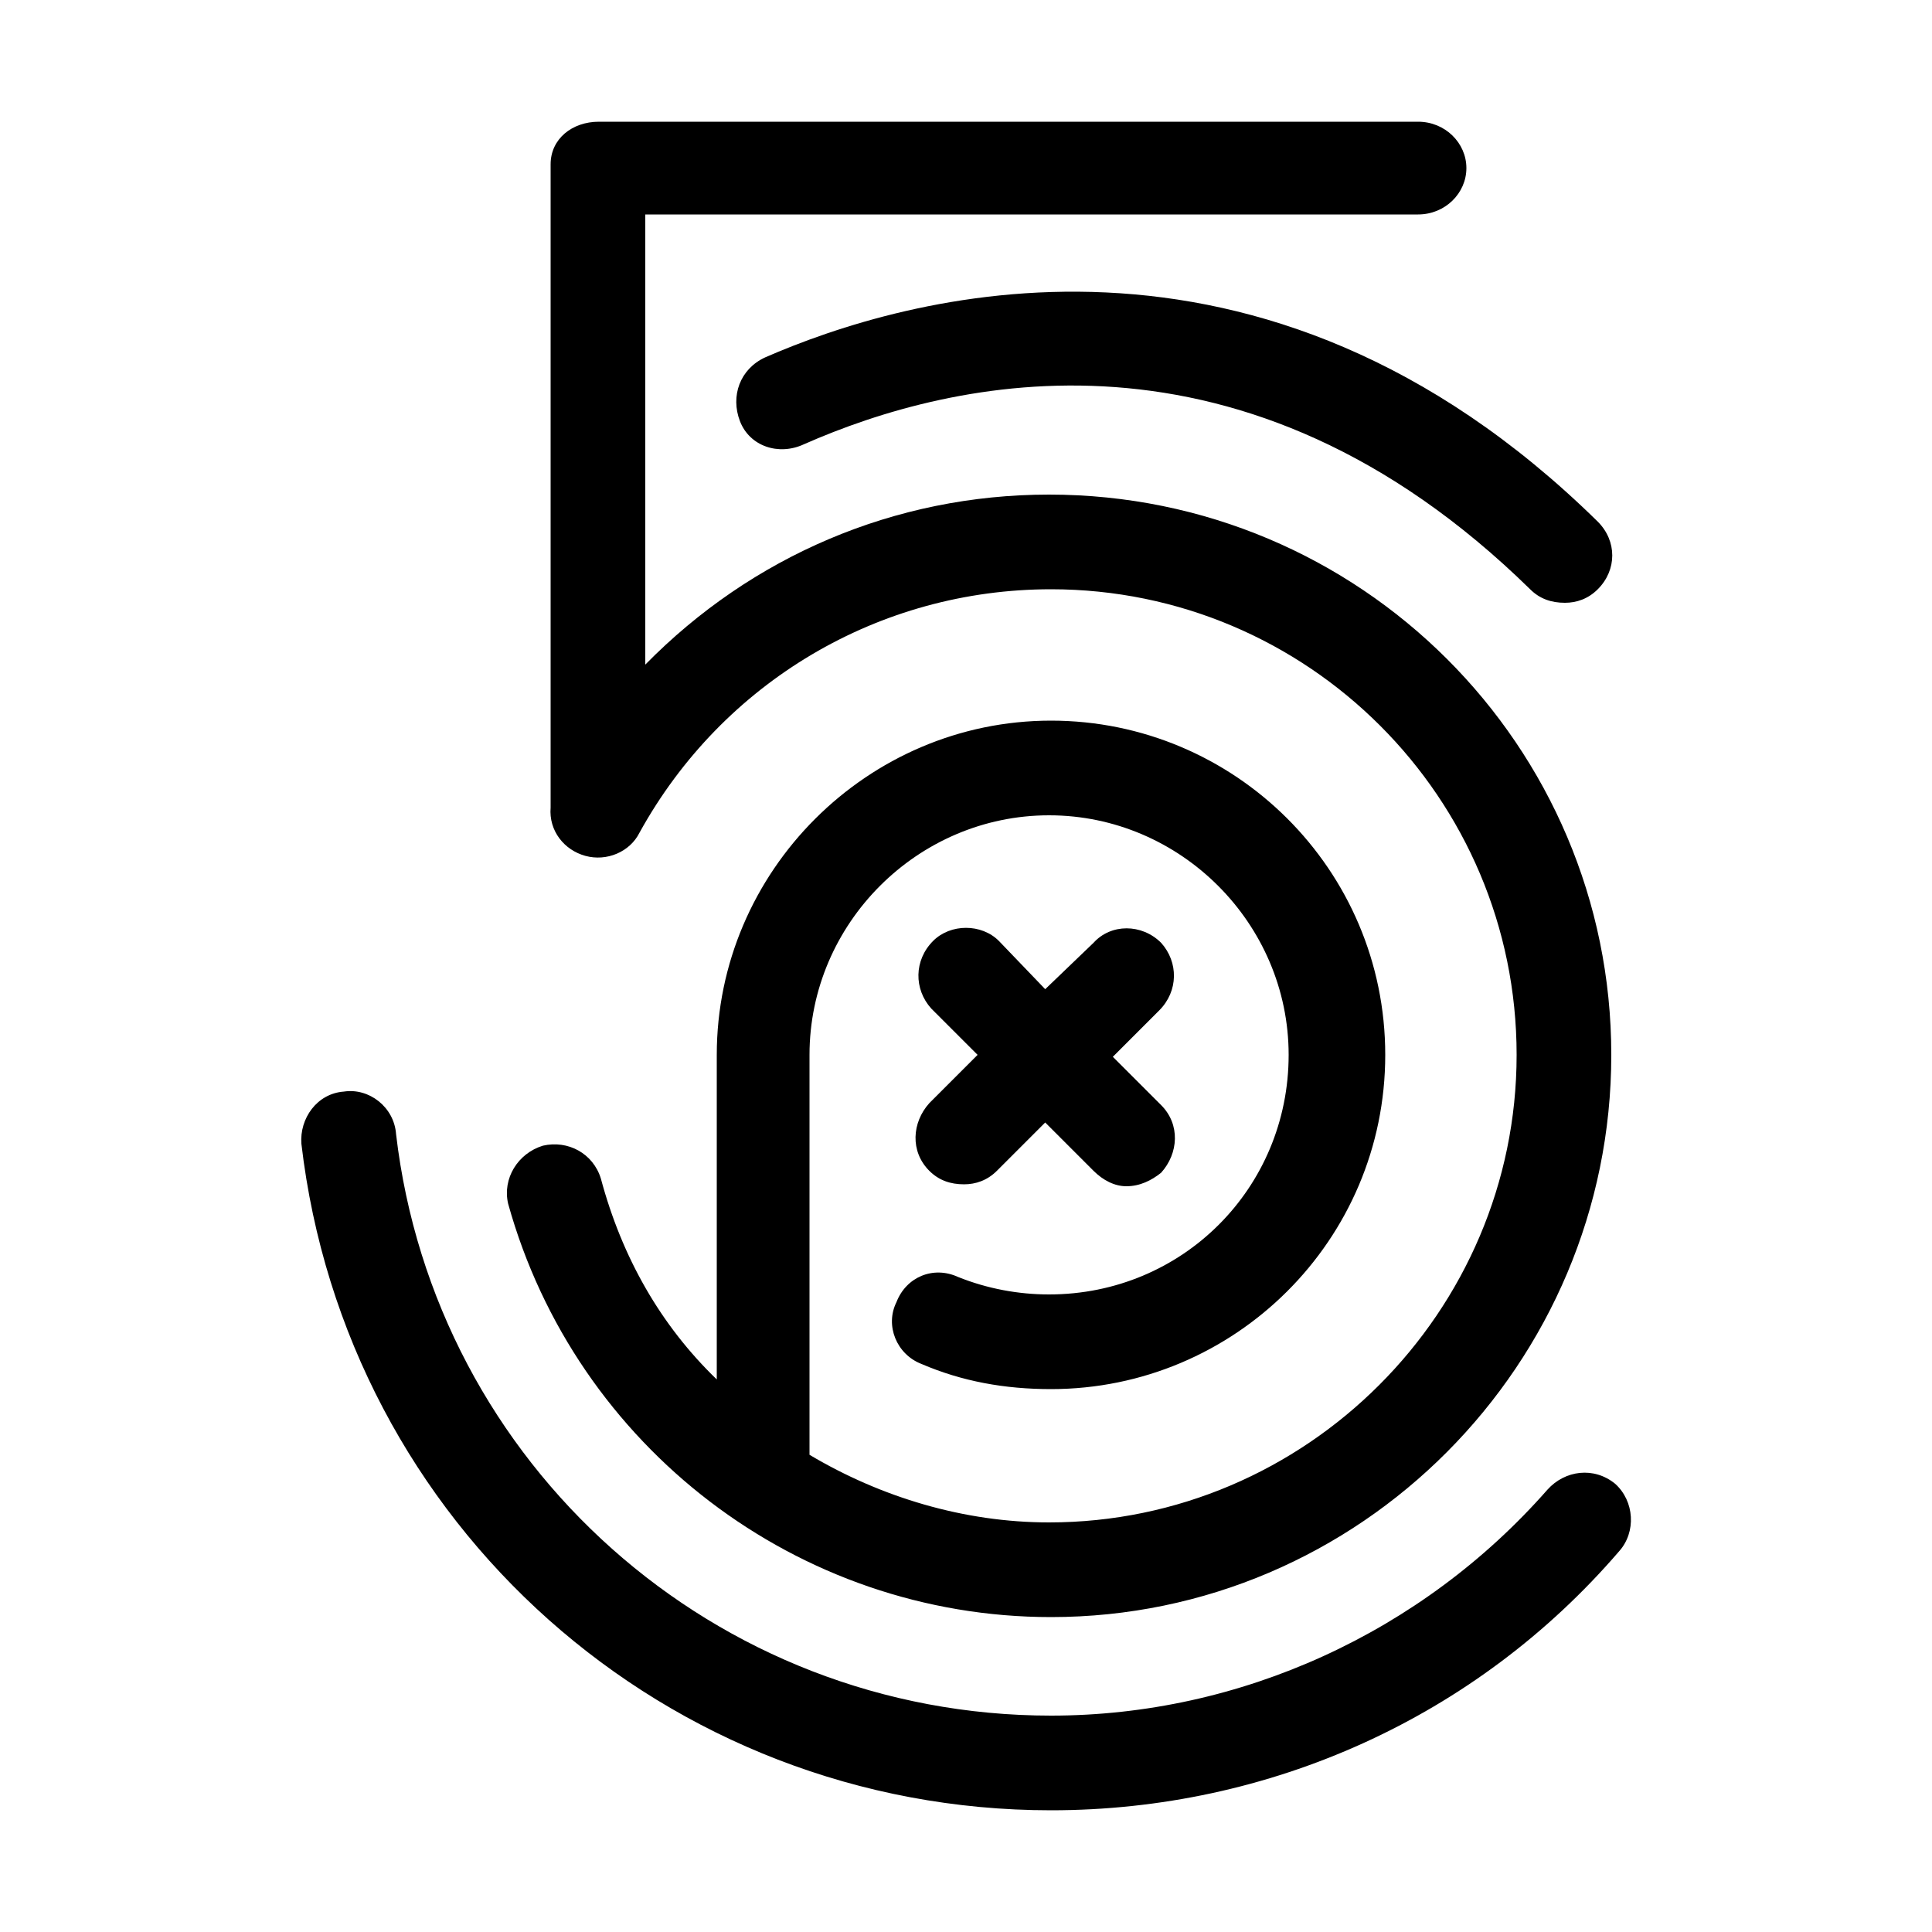 <svg width="64" height="64" viewBox="0 0 1000 1000" xmlns="http://www.w3.org/2000/svg"><path d="M544 837c160 0 290-131 290-291S704 256 543 256c-80 0-154 32-209 88V111h400c14 0 25-11 25-24s-11-24-25-24H310c-14 0-25 9-25 22v333c-1 12 7 22 18 25s23-2 28-12c43-78 124-126 213-126 133 0 241 108 241 241S676 788 543 788c-44 0-87-13-124-35V546c0-68 56-124 124-124s124 56 124 124c0 69-55 124-124 124-16 0-32-3-47-9-13-6-27 0-32 13-6 12 0 27 13 32 21 9 43 13 67 13 95 0 173-77 173-173s-78-173-173-173-173 78-173 173v168c-29-28-49-63-60-104-4-13-17-20-30-17-13 4-21 17-18 30 35 126 150 214 281 214zM396 185c-13 6-18 20-13 33s20 18 33 12c77-34 228-70 376 75 5 5 11 7 18 7 6 0 12-2 17-7 10-10 10-25 0-35-175-172-360-116-431-85zm440 583c-11-9-26-7-35 3-65 74-159 117-257 117-174 0-319-130-339-301-1-14-14-24-27-22-14 1-23 14-22 27 23 197 189 345 388 345 113 0 220-48 294-134 9-10 8-26-2-35zM481 606c5 5 11 7 18 7 6 0 12-2 17-7l25-25 25 25c5 5 11 8 17 8 7 0 13-3 18-7 9-10 10-25 0-35l-25-25 24-24c10-10 10-25 1-35-10-10-26-10-35 0l-25 24-24-25c-9-9-25-9-34 0-10 10-10 25-1 35l24 24-25 25c-9 10-10 25 0 35z"/></svg>